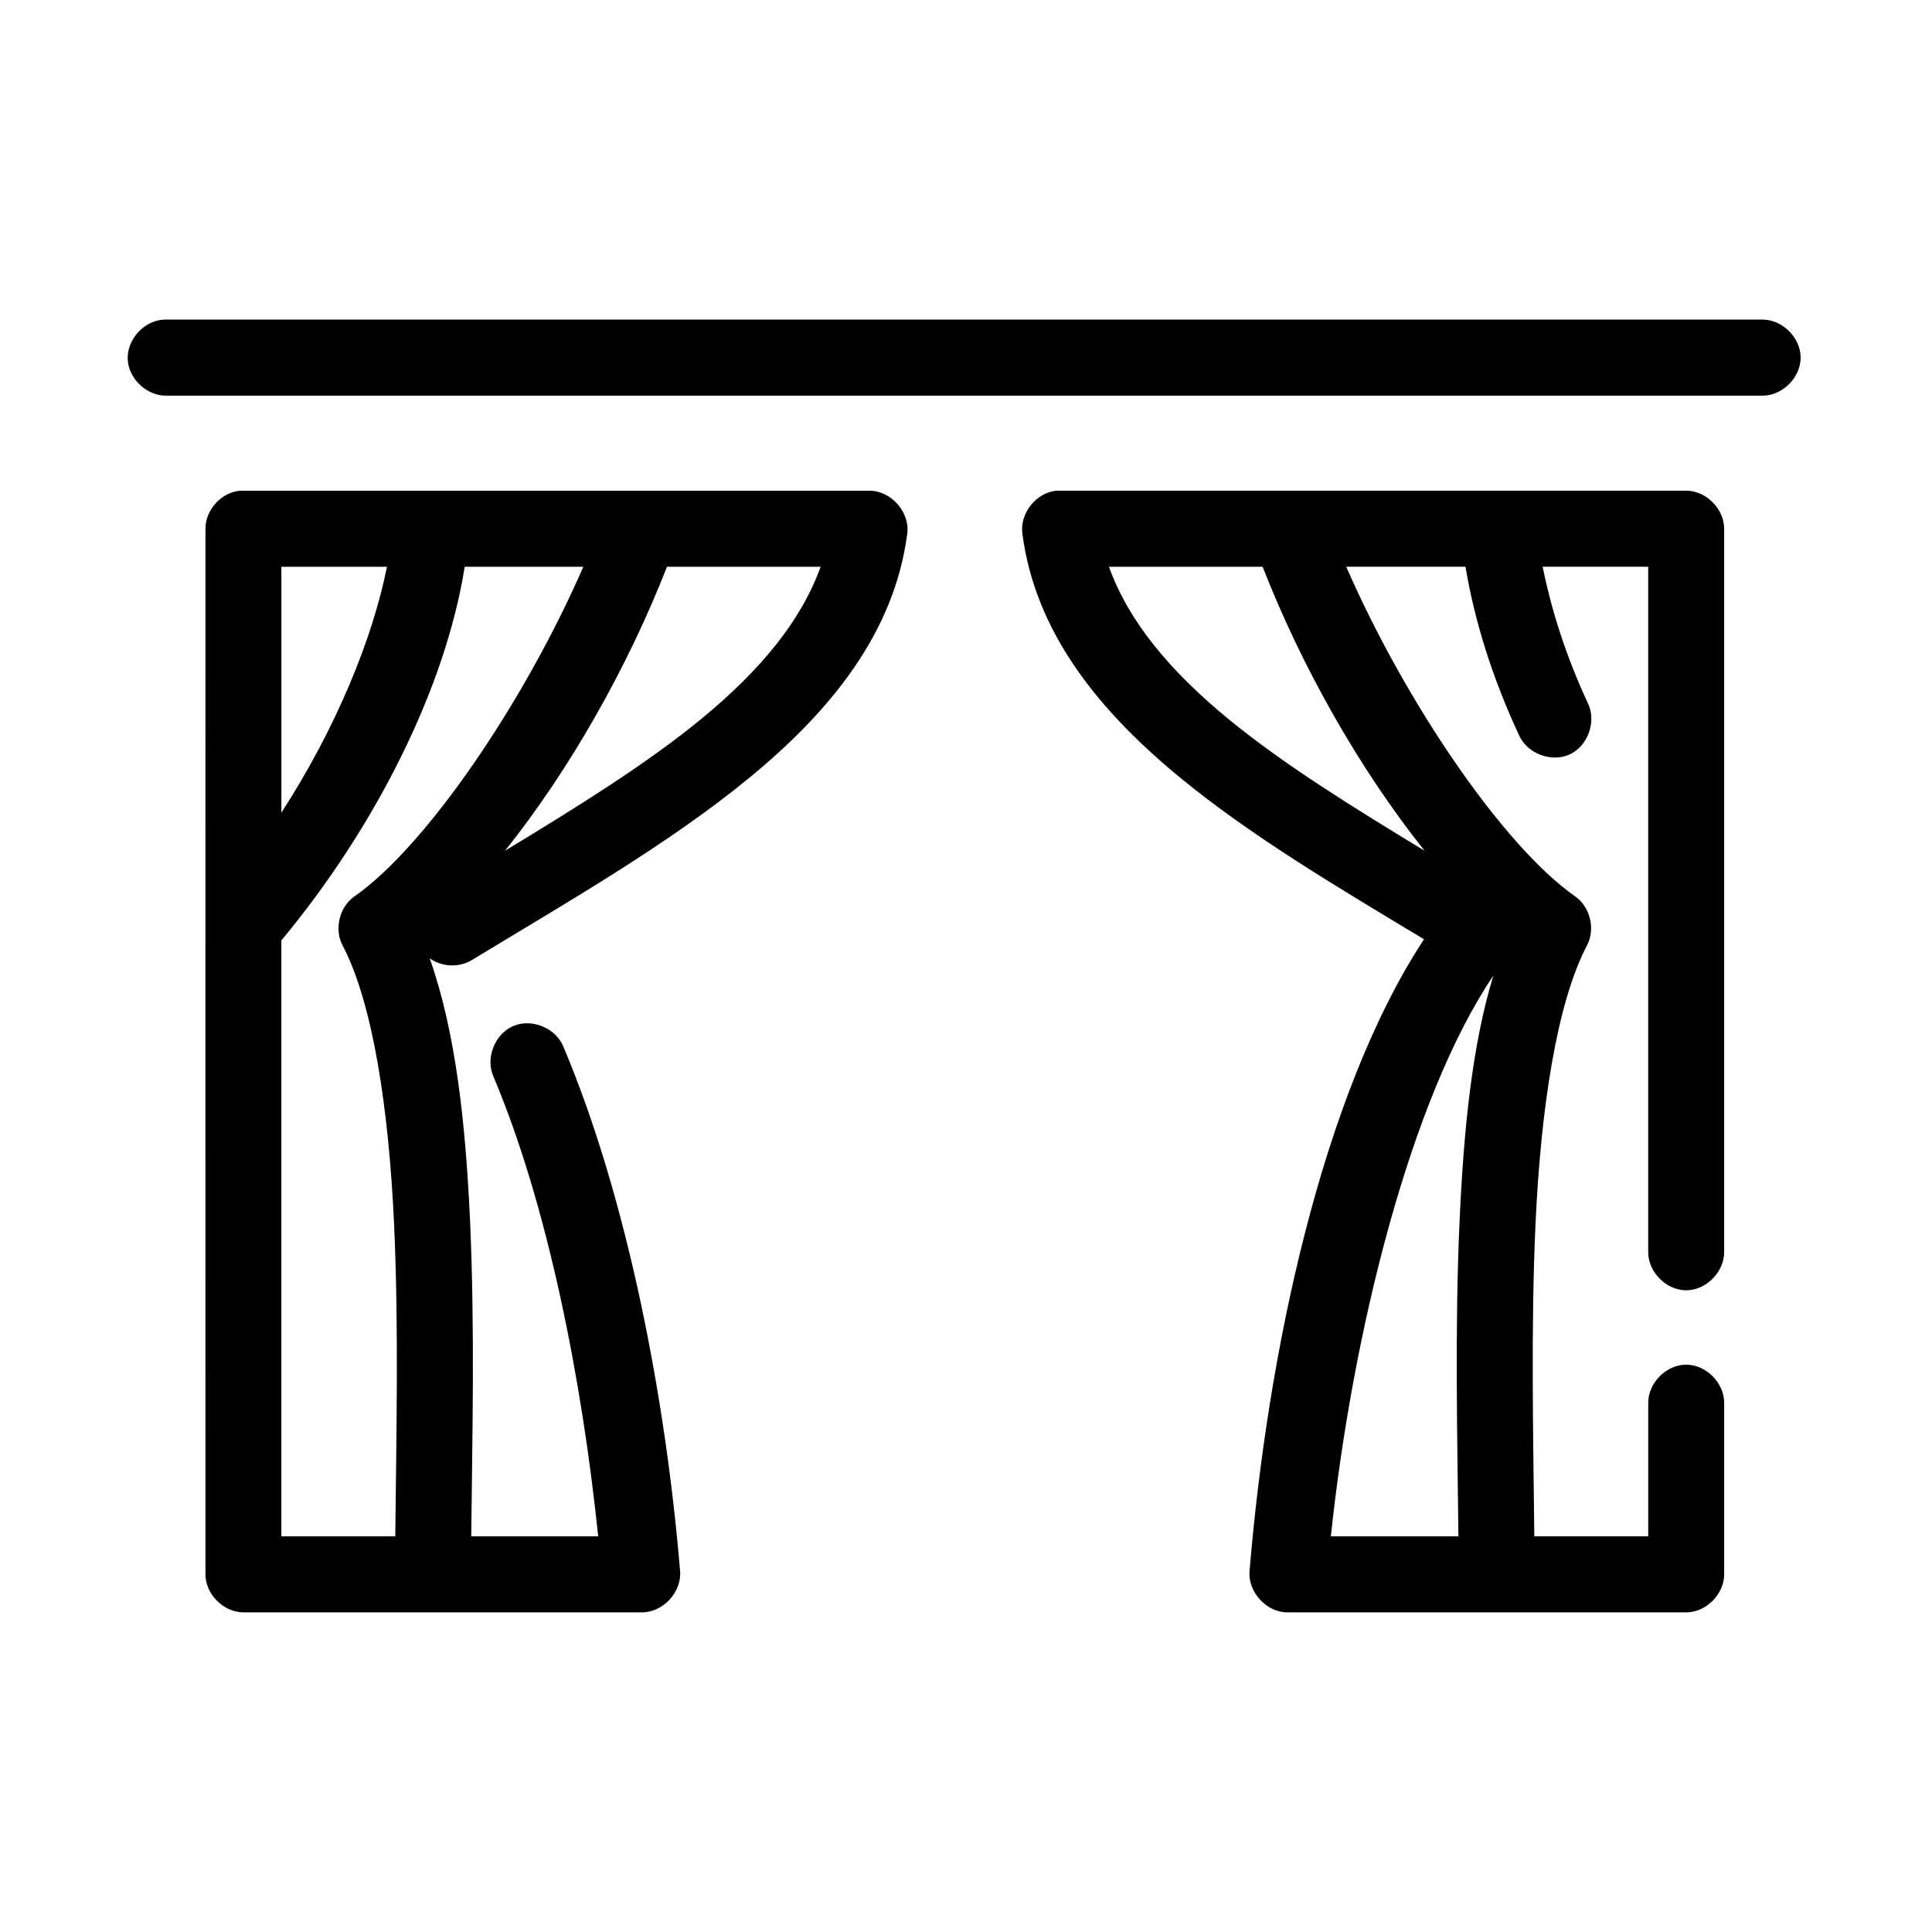 <?xml version="1.0" encoding="UTF-8"?>
<!-- Uploaded to: ICON Repo, www.iconrepo.com, Generator: ICON Repo Mixer Tools -->
<svg fill="#000000" width="800px" height="800px" version="1.1" viewBox="144 144 512 512" xmlns="http://www.w3.org/2000/svg">
 <path d="m187.44 228.7c-5.269 0.246-9.84 5.273-9.594 10.547 0.246 5.277 5.266 9.852 10.535 9.605h422.6c5.316 0.074 10.207-4.754 10.207-10.078 0-5.324-4.891-10.152-10.207-10.078h-423.55zm20.125 45.344c-4.945 0.469-9.141 5.102-9.117 10.078-0.027 92.445 0 184.58 0 277.09 0 5.273 4.793 10.074 10.062 10.078h105.65c5.598 0 10.586-5.441 10.062-11.02-3.742-45.055-13.781-98.336-30.973-139.02-2.059-4.863-8.348-7.414-13.207-5.352-4.856 2.062-7.402 8.359-5.344 13.227 14.547 34.426 23.578 80.93 27.828 122.02h-33.645c0.273-25.988 0.98-55.223-0.312-83.602-1.184-25.93-3.797-50.031-10.691-69.59 3.188 2.332 7.789 2.527 11.164 0.473 25.551-15.508 52.094-30.664 73.578-48.336 21.484-17.668 38.406-38.391 41.82-64.707 0.707-5.625-4.242-11.289-9.906-11.336h-166.96zm216.33 0c-5.34 0.543-9.66 6.008-8.961 11.336 3.414 26.316 20.336 47.039 41.82 64.707 18.969 15.598 41.93 29.164 64.617 42.824-27.305 41.652-41.504 110.54-46.223 167.36-0.523 5.582 4.465 11.047 10.062 11.02h105.65c5.269 0 10.062-4.801 10.062-10.078v-45.344c0.074-5.324-4.746-10.219-10.062-10.219-5.316 0-10.137 4.898-10.062 10.219v35.266h-30.188c-0.27-26.203-0.934-55.238 0.312-82.656 1.398-30.707 5.644-58.727 13.68-73.996 2.234-4.289 0.809-10.133-3.144-12.91-19-13.266-44.977-51.352-60.688-87.379h31.602c2.383 14.25 7.027 29.246 14.148 44.555 2.117 4.945 8.625 7.434 13.496 5.164 4.871-2.269 7.156-8.859 4.742-13.664-6.027-12.953-9.711-25.102-11.949-36.055h27.984v181.53c-0.074 5.324 4.746 10.219 10.062 10.219s10.137-4.894 10.062-10.219v-191.61c0-5.277-4.793-10.074-10.062-10.078h-166.96zm-205.33 20.152h27.984c-3.852 19.352-13.66 43.031-27.984 65.18zm48.582 0h31.445c-15.707 36.027-41.684 74.113-60.688 87.379-3.953 2.777-5.379 8.621-3.144 12.91 8.031 15.27 12.277 43.289 13.68 73.996 1.25 27.418 0.582 56.453 0.312 82.656h-30.188v-157.91c25.156-30.254 43.566-67.23 48.582-99.031zm53.609 0h40.719c-5.188 14.445-16.074 27.535-31.602 40.305-14.59 12-33.047 23.43-52.039 34.953 17.098-21.414 32.469-48.492 42.922-75.258zm117.13 0h40.719c10.449 26.762 25.824 53.84 42.922 75.258-18.992-11.523-37.449-22.953-52.039-34.953-15.527-12.77-26.414-25.859-31.602-40.305zm101.88 108.32c-5.711 18.688-7.875 41.176-8.961 65.023-1.293 28.379-0.586 57.613-0.312 83.602h-33.801c5.676-53.781 21.062-116.02 43.078-148.62z"/>
</svg>